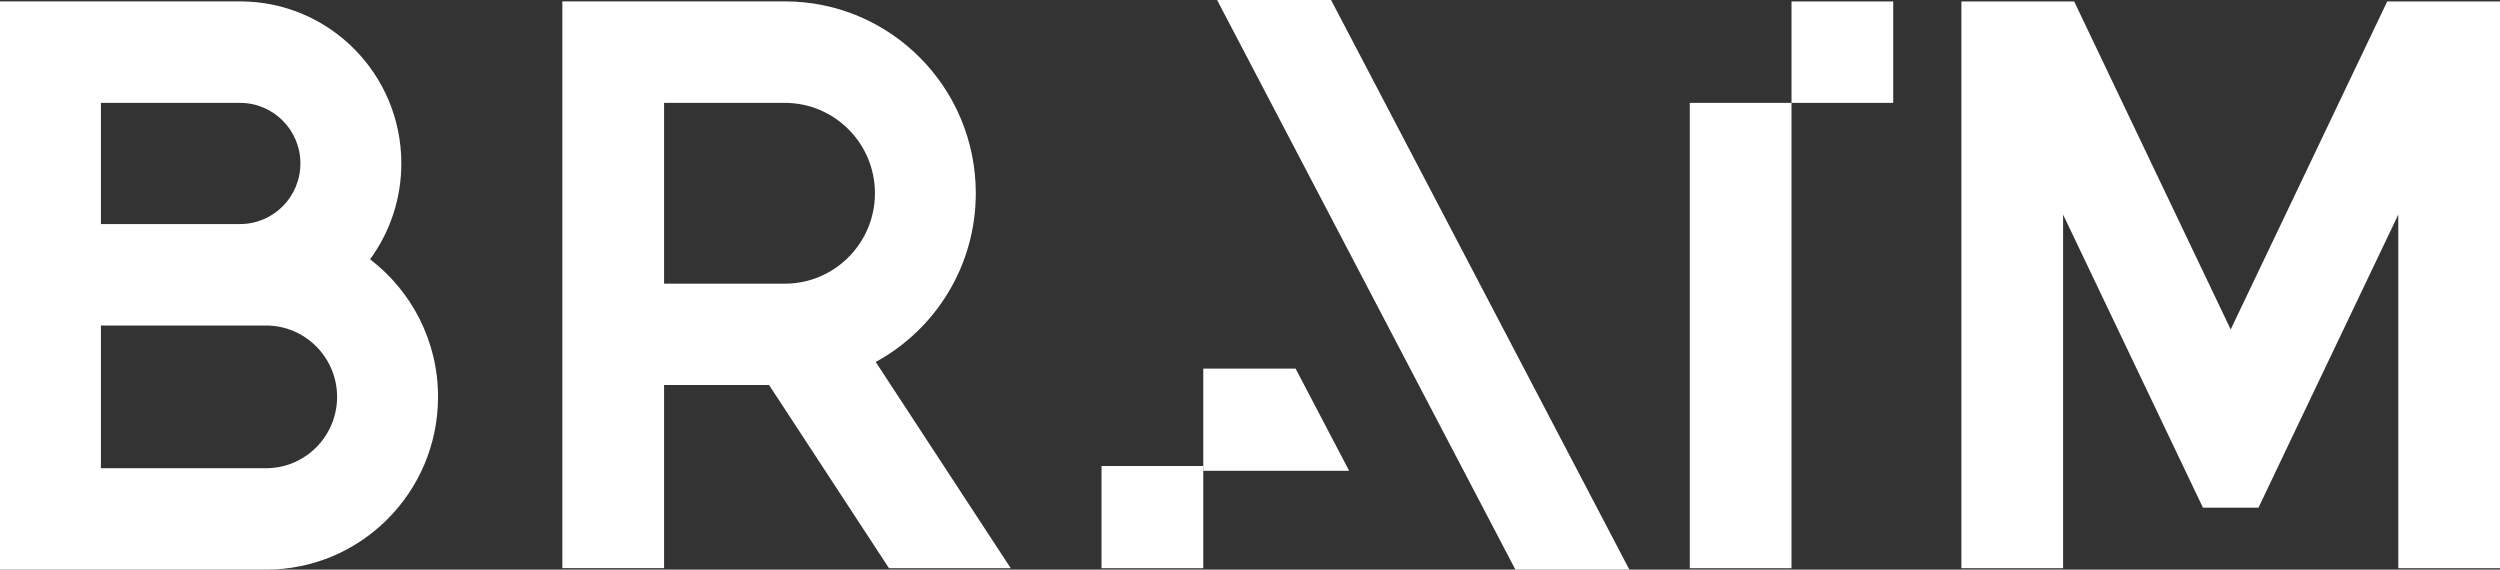 <svg width="79" height="18" viewBox="0 0 79 18" fill="none" xmlns="http://www.w3.org/2000/svg">
<rect x="0" y="0" width="79" height="18" fill="#333333" stroke="none"/>
<g clip-path="url(#clip0_825_6689)">
<path d="M38.46 0L47.887 18H51.488L42.062 0H38.46Z" fill="white"/>
<path d="M56.611 3.251H53.397V17.956H56.611V3.251Z" fill="white"/>
<path d="M59.826 0.046H56.612V3.251H59.826V0.046Z" fill="white"/>
<path d="M38.023 14.726H34.808V17.956H38.023V14.726Z" fill="white"/>
<path d="M11.694 8.193C12.315 7.344 12.682 6.298 12.682 5.163C12.682 2.336 10.401 0.044 7.587 0.044H0V7.082V10.284V18H8.408C11.408 18 13.842 15.555 13.842 12.541C13.842 10.766 12.999 9.191 11.694 8.193ZM3.189 3.251H7.587C8.638 3.251 9.493 4.109 9.493 5.165C9.493 6.222 8.638 7.08 7.587 7.08H3.189V3.251ZM8.408 14.796H3.189V10.286H8.408C9.645 10.286 10.652 11.298 10.652 12.541C10.652 13.784 9.647 14.796 8.408 14.796Z" fill="white"/>
<path d="M75.786 17.955H79.001V0.046H75.786H75.436L70.49 10.411L65.544 0.046H65.194H61.98V17.955H65.194V6.781L68.708 14.145L69.613 16.042H71.368L72.272 14.145L75.786 6.781V17.955Z" fill="white"/>
<path d="M28.092 17.955H31.939L27.673 11.438C29.555 10.412 30.835 8.41 30.835 6.105C30.835 2.759 28.135 0.044 24.802 0.044H20.983H17.77V12.164V17.953H20.985V12.166H24.302L28.092 17.955ZM20.985 3.251H24.804C26.372 3.251 27.648 4.532 27.648 6.107C27.648 7.682 26.372 8.964 24.804 8.964H20.985V3.251Z" fill="white"/>
<path d="M40.941 11.648H38.023V14.877H42.633L40.941 11.648Z" fill="white"/>
</g>
<defs>
<clipPath id="clip0_825_6689">
<rect width="79" height="18" fill="white"/>
</clipPath>
</defs>
</svg>
